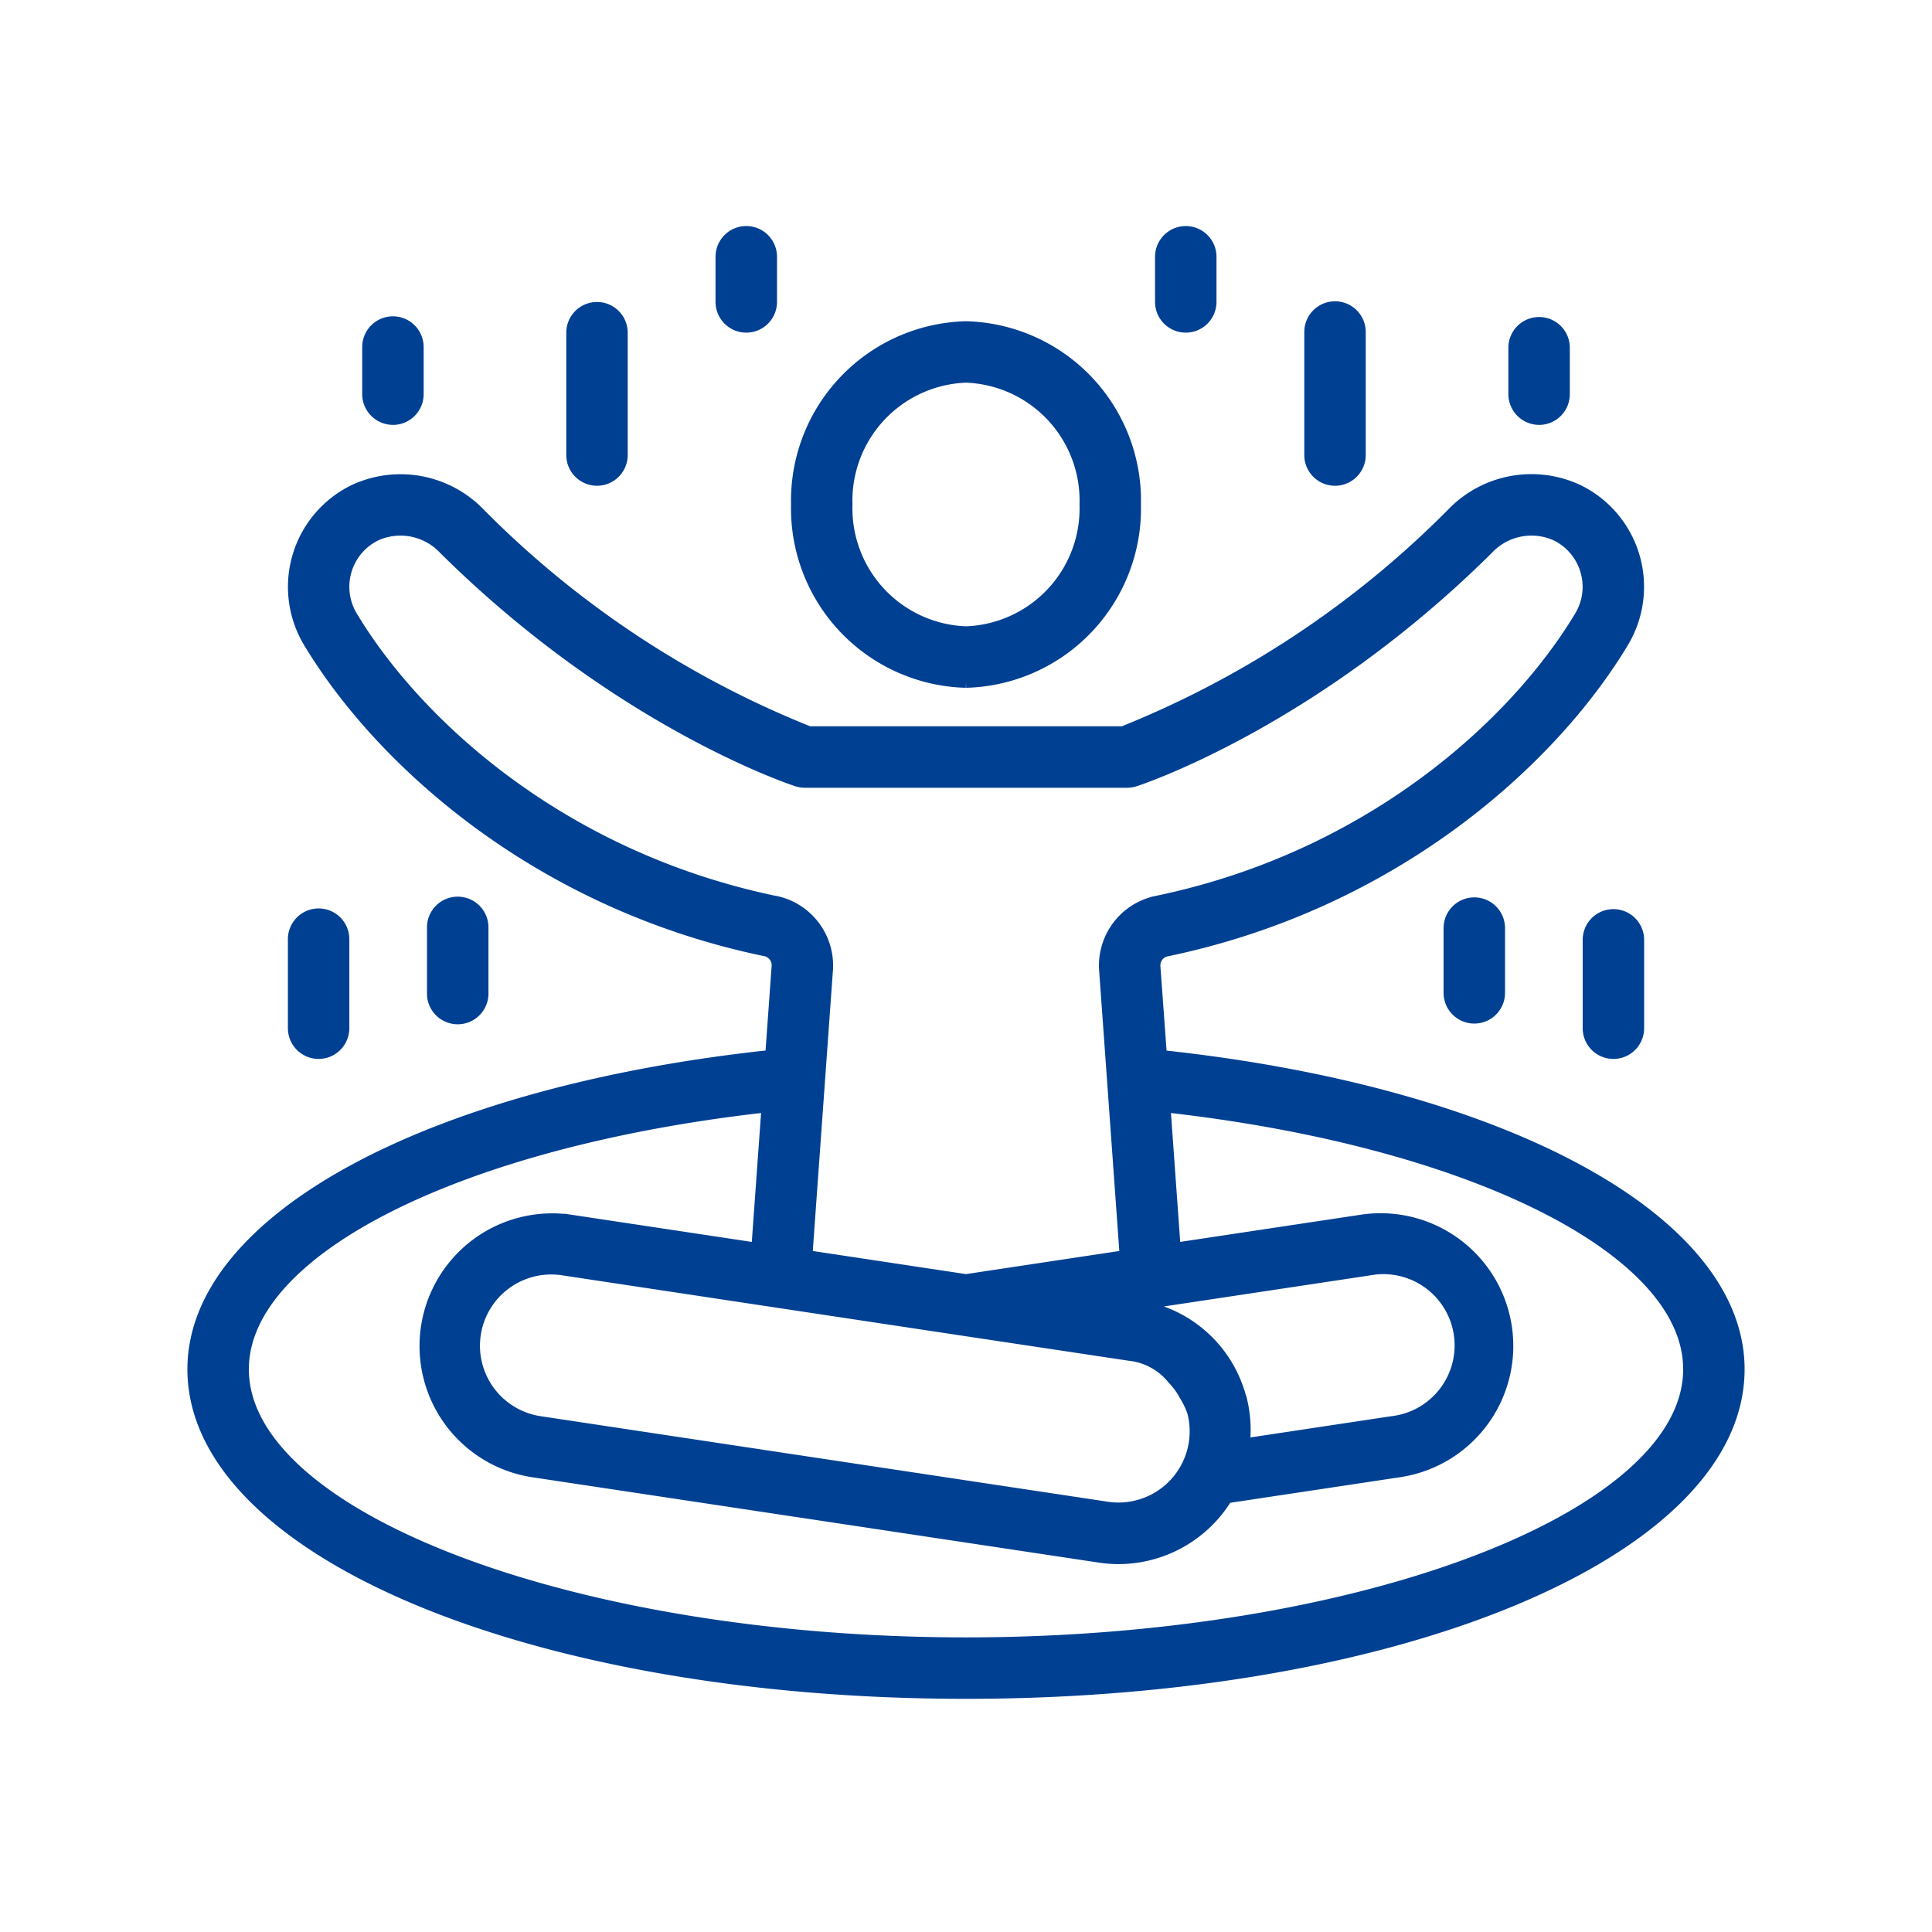 <svg xmlns="http://www.w3.org/2000/svg" width="100" height="100" viewBox="0 0 100 100">
    <path data-name="사각형 14305" style="fill:none" d="M0 0h100v100H0z"/>
    <g data-name="그룹 19938">
        <path data-name="패스 19836" d="M40 23.3a8.989 8.989 0 0 0 8.756-9.187A8.989 8.989 0 0 0 40 4.927a8.989 8.989 0 0 0-8.756 9.186A8.989 8.989 0 0 0 40 23.3m0-15.793a6.408 6.408 0 0 1 6.176 6.606A6.408 6.408 0 0 1 40 20.718a6.41 6.41 0 0 1-6.176-6.605A6.41 6.41 0 0 1 40 7.507" style="fill:#004092;stroke:#004092;stroke-width:.6px" transform="translate(10 12)"/>
        <path data-name="패스 19837" d="M50.1 42.651 49.761 38a.78.78 0 0 1 .65-.8C62.2 34.741 70.33 27.345 74 21.24a5.56 5.56 0 0 0-2.318-7.86 5.682 5.682 0 0 0-6.507 1.2 50.405 50.405 0 0 1-17.052 11.313H31.877a50.206 50.206 0 0 1-17.055-11.308 5.682 5.682 0 0 0-6.506-1.2A5.558 5.558 0 0 0 6 21.241c3.672 6.1 11.8 13.5 23.591 15.95a.779.779 0 0 1 .65.8l-.335 4.655C12.249 44.527 0 51.122 0 58.871c0 9.4 17.57 16.76 40 16.76s40-7.362 40-16.76c0-7.749-12.248-14.345-29.9-16.22m4.137 17.755c-.014-.056-.041-.106-.056-.161a6.482 6.482 0 0 0-5.309-4.658l-.206-.031 12.2-1.838a3.988 3.988 0 1 1 1.186 7.882l-7.63 1.15c.007-.058-.018-.113-.014-.171a6.513 6.513 0 0 0-.175-2.178m-22.144-4.733 7.718 1.164 8.674 1.305a3.32 3.32 0 0 1 2.219 1.214 3.875 3.875 0 0 1 .643.882 4.046 4.046 0 0 1 .411.871 3.985 3.985 0 0 1-4.459 4.922L17.948 61.6a3.988 3.988 0 1 1 1.188-7.887zm-1.975-21C19.136 32.384 11.6 25.548 8.21 19.911a2.979 2.979 0 0 1 1.259-4.222 3.111 3.111 0 0 1 3.537.729c8.971 8.889 17.876 11.87 18.251 11.993a1.344 1.344 0 0 0 .4.064h16.685a1.352 1.352 0 0 0 .4-.064c.374-.123 9.28-3.1 18.251-11.993a3.1 3.1 0 0 1 3.537-.727 2.977 2.977 0 0 1 1.258 4.22c-3.391 5.637-10.926 12.473-21.9 14.753a3.378 3.378 0 0 0-2.7 3.517l1.066 14.826L40 54.251l-8.25-1.244 1.065-14.826a3.379 3.379 0 0 0-2.7-3.517M40 73.051c-20.283 0-37.419-6.493-37.419-14.18 0-6.224 11.33-11.844 27.137-13.6l-.529 7.356-9.668-1.457a6.569 6.569 0 0 0-1.958 12.991l29.346 4.421a6.652 6.652 0 0 0 .993.076 6.579 6.579 0 0 0 5.593-3.15l8.944-1.347a6.569 6.569 0 0 0-1.96-12.991l-9.668 1.456-.528-7.355c15.807 1.76 27.137 7.38 27.137 13.6 0 7.687-17.137 14.18-37.42 14.18" style="fill:#004092;stroke:#004092;stroke-width:.6px" transform="translate(10 12)"/>
        <path data-name="패스 19838" d="M73.51 35.357a1.29 1.29 0 0 0-1.29 1.291v4.572a1.29 1.29 0 0 0 2.58 0v-4.572a1.289 1.289 0 0 0-1.29-1.291" style="fill:#004092;stroke:#004092;stroke-width:.6px" transform="translate(10 12)"/>
        <path data-name="패스 19839" d="M65.02 36.038v3.352a1.29 1.29 0 1 0 2.58 0v-3.352a1.29 1.29 0 1 0-2.58 0" style="fill:#004092;stroke:#004092;stroke-width:.6px" transform="translate(10 12)"/>
        <path data-name="패스 19840" d="M59.1 12.843a1.291 1.291 0 0 0 1.29-1.291V5.185a1.29 1.29 0 0 0-2.58 0v6.367a1.29 1.29 0 0 0 1.29 1.291" style="fill:#004092;stroke:#004092;stroke-width:.6px" transform="translate(10 12)"/>
        <path data-name="패스 19841" d="M69.663 9.693a1.291 1.291 0 0 0 1.29-1.293V5.963a1.29 1.29 0 0 0-2.579 0V8.4a1.291 1.291 0 0 0 1.289 1.291" style="fill:#004092;stroke:#004092;stroke-width:.6px" transform="translate(10 12)"/>
        <path data-name="패스 19842" d="M51.375 4.917a1.29 1.29 0 0 0 1.29-1.291V1.291a1.29 1.29 0 1 0-2.58 0v2.335a1.29 1.29 0 0 0 1.29 1.291" style="fill:#004092;stroke:#004092;stroke-width:.6px" transform="translate(10 12)"/>
        <path data-name="패스 19843" d="M6.492 42.51a1.291 1.291 0 0 0 1.289-1.291v-4.572a1.29 1.29 0 1 0-2.579 0v4.572a1.291 1.291 0 0 0 1.29 1.291" style="fill:#004092;stroke:#004092;stroke-width:.6px" transform="translate(10 12)"/>
        <path data-name="패스 19844" d="M14.982 39.39v-3.352a1.291 1.291 0 1 0-2.581 0v3.352a1.291 1.291 0 1 0 2.581 0" style="fill:#004092;stroke:#004092;stroke-width:.6px" transform="translate(10 12)"/>
        <path data-name="패스 19845" d="M20.9 12.843a1.291 1.291 0 0 0 1.29-1.291V5.185a1.29 1.29 0 0 0-2.579 0v6.367a1.291 1.291 0 0 0 1.289 1.291" style="fill:#004092;stroke:#004092;stroke-width:.6px" transform="translate(10 12)"/>
        <path data-name="패스 19846" d="M10.339 9.693A1.291 1.291 0 0 0 11.628 8.4V5.963a1.29 1.29 0 0 0-2.58 0V8.4a1.292 1.292 0 0 0 1.291 1.291" style="fill:#004092;stroke:#004092;stroke-width:.6px" transform="translate(10 12)"/>
        <path data-name="패스 19847" d="M28.627 4.917a1.291 1.291 0 0 0 1.291-1.291V1.291a1.291 1.291 0 1 0-2.582 0v2.335a1.29 1.29 0 0 0 1.291 1.291" style="fill:#004092;stroke:#004092;stroke-width:.6px" transform="translate(10 12)"/>
    </g>
</svg>
